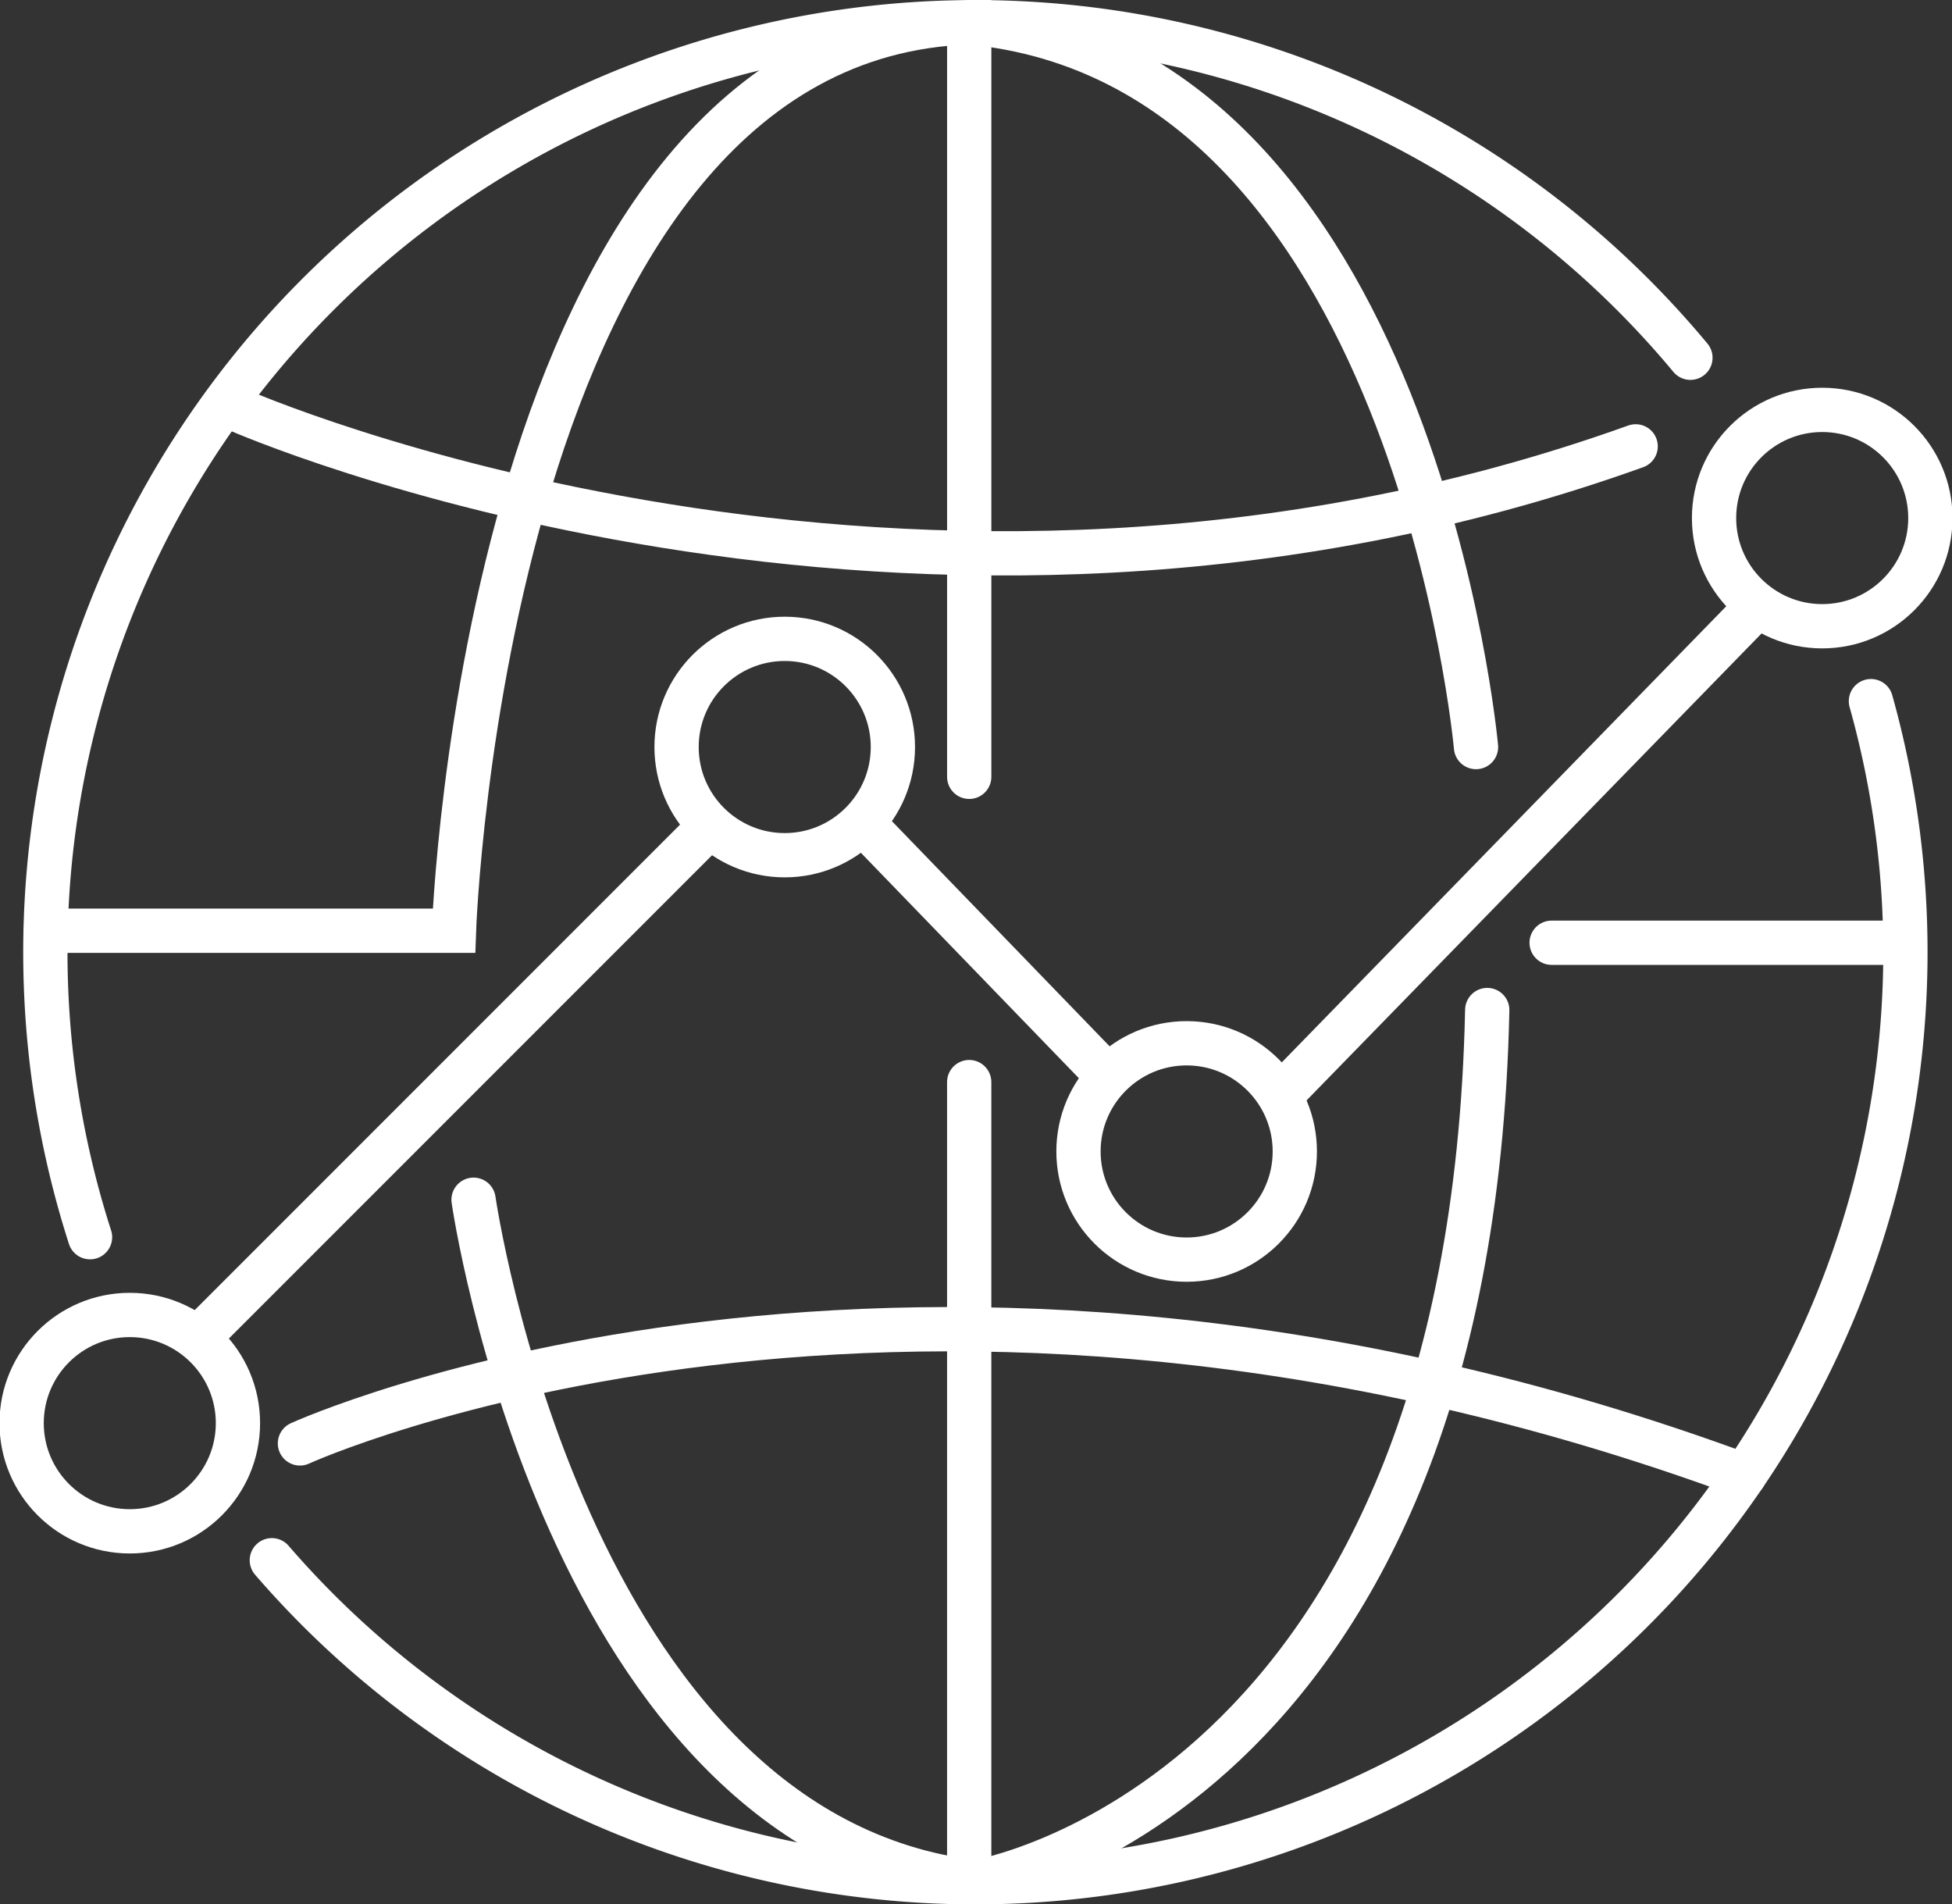 <svg xmlns="http://www.w3.org/2000/svg" xmlns:xlink="http://www.w3.org/1999/xlink" width="88.179" height="86" viewBox="0 0 88.179 86">
  <rect x="0" y="0" width="88.179" height="86" fill="#333333" stroke="none"/>
  <defs>
    <clipPath id="clip-path">
      <rect id="Rectangle_620" data-name="Rectangle 620" width="88.179" height="86" fill="none"/>
    </clipPath>
  </defs>
  <g id="Global_Market_Entry" data-name="Global Market Entry" transform="translate(0 0)">
    <g id="Group_796" data-name="Group 796" transform="translate(0 0)" clip-path="url(#clip-path)">
      <path id="Path_1543" data-name="Path 1543" d="M4.116,55.9A42.009,42.009,0,0,1,76.411,16.181" transform="translate(-0.049 -0.024)" fill="none" stroke="#FFFFFF" stroke-linecap="round" stroke-miterlimit="10" stroke-width="2"/>
      <path id="Path_1544" data-name="Path 1544" d="M84.809,32.419a42.009,42.009,0,0,1-72.237,38.8" transform="translate(-0.292 -0.752)" fill="none" stroke="#FFFFFF" stroke-linecap="round" stroke-miterlimit="10" stroke-width="2"/>
      <line id="Line_263" data-name="Line 263" y1="23.148" x2="23.148" transform="translate(8.932 37.298)" fill="none" stroke="#FFFFFF" stroke-miterlimit="10" stroke-width="2"/>
      <line id="Line_264" data-name="Line 264" x2="11.195" y2="11.574" transform="translate(39.102 37.297)" fill="none" stroke="#FFFFFF" stroke-miterlimit="10" stroke-width="2"/>
      <line id="Line_265" data-name="Line 265" y1="22.389" x2="21.821" transform="translate(57.507 27.431)" fill="none" stroke="#FFFFFF" stroke-miterlimit="10" stroke-width="2"/>
      <circle id="Ellipse_115" data-name="Ellipse 115" cx="4.886" cy="4.886" r="4.886" transform="translate(77.43 18.512)" fill="none" stroke="#FFFFFF" stroke-miterlimit="10" stroke-width="2"/>
      <circle id="Ellipse_116" data-name="Ellipse 116" cx="4.886" cy="4.886" r="4.886" transform="translate(30.563 28.853)" fill="none" stroke="#FFFFFF" stroke-miterlimit="10" stroke-width="2"/>
      <circle id="Ellipse_117" data-name="Ellipse 117" cx="4.886" cy="4.886" r="4.886" transform="translate(48.719 47.118)" fill="none" stroke="#FFFFFF" stroke-miterlimit="10" stroke-width="2"/>
      <circle id="Ellipse_118" data-name="Ellipse 118" cx="4.886" cy="4.886" r="4.886" transform="translate(0.977 59.389)" fill="none" stroke="#FFFFFF" stroke-miterlimit="10" stroke-width="2"/>
      <line id="Line_266" data-name="Line 266" x2="15.958" transform="translate(70.093 42.578)" fill="none" stroke="#FFFFFF" stroke-linecap="round" stroke-miterlimit="10" stroke-width="2"/>
      <line id="Line_267" data-name="Line 267" y2="35.545" transform="translate(43.782 48.872)" fill="none" stroke="#FFFFFF" stroke-linecap="round" stroke-miterlimit="10" stroke-width="2"/>
      <path id="Path_1545" data-name="Path 1545" d="M13.871,66.616S41.262,54.093,79.114,68.07" transform="translate(-0.322 -1.426)" fill="none" stroke="#FFFFFF" stroke-linecap="round" stroke-miterlimit="10" stroke-width="2"/>
      <path id="Path_1546" data-name="Path 1546" d="M21.9,55.268S26.007,83.911,44.573,86.1c0,0,22.36-3.57,23.119-39.4" transform="translate(-0.508 -1.083)" fill="none" stroke="#FFFFFF" stroke-linecap="round" stroke-miterlimit="10" stroke-width="2"/>
      <path id="Path_1547" data-name="Path 1547" d="M11,18.952S41.381,32.361,74.144,20.6" transform="translate(-0.255 -0.44)" fill="none" stroke="#FFFFFF" stroke-linecap="round" stroke-miterlimit="10" stroke-width="2"/>
      <path id="Path_1548" data-name="Path 1548" d="M2.123,42.059H20.556S21.947,1.745,43.832,1.033V35.108" transform="translate(-0.049 -0.024)" fill="none" stroke="#FFFFFF" stroke-linecap="round" stroke-miterlimit="10" stroke-width="2"/>
      <path id="Path_1549" data-name="Path 1549" d="M67.717,33.764S64.934,2.883,44.822,1.033" transform="translate(-1.04 -0.024)" fill="none" stroke="#FFFFFF" stroke-linecap="round" stroke-miterlimit="10" stroke-width="2"/>
    </g>
  </g>
</svg>
